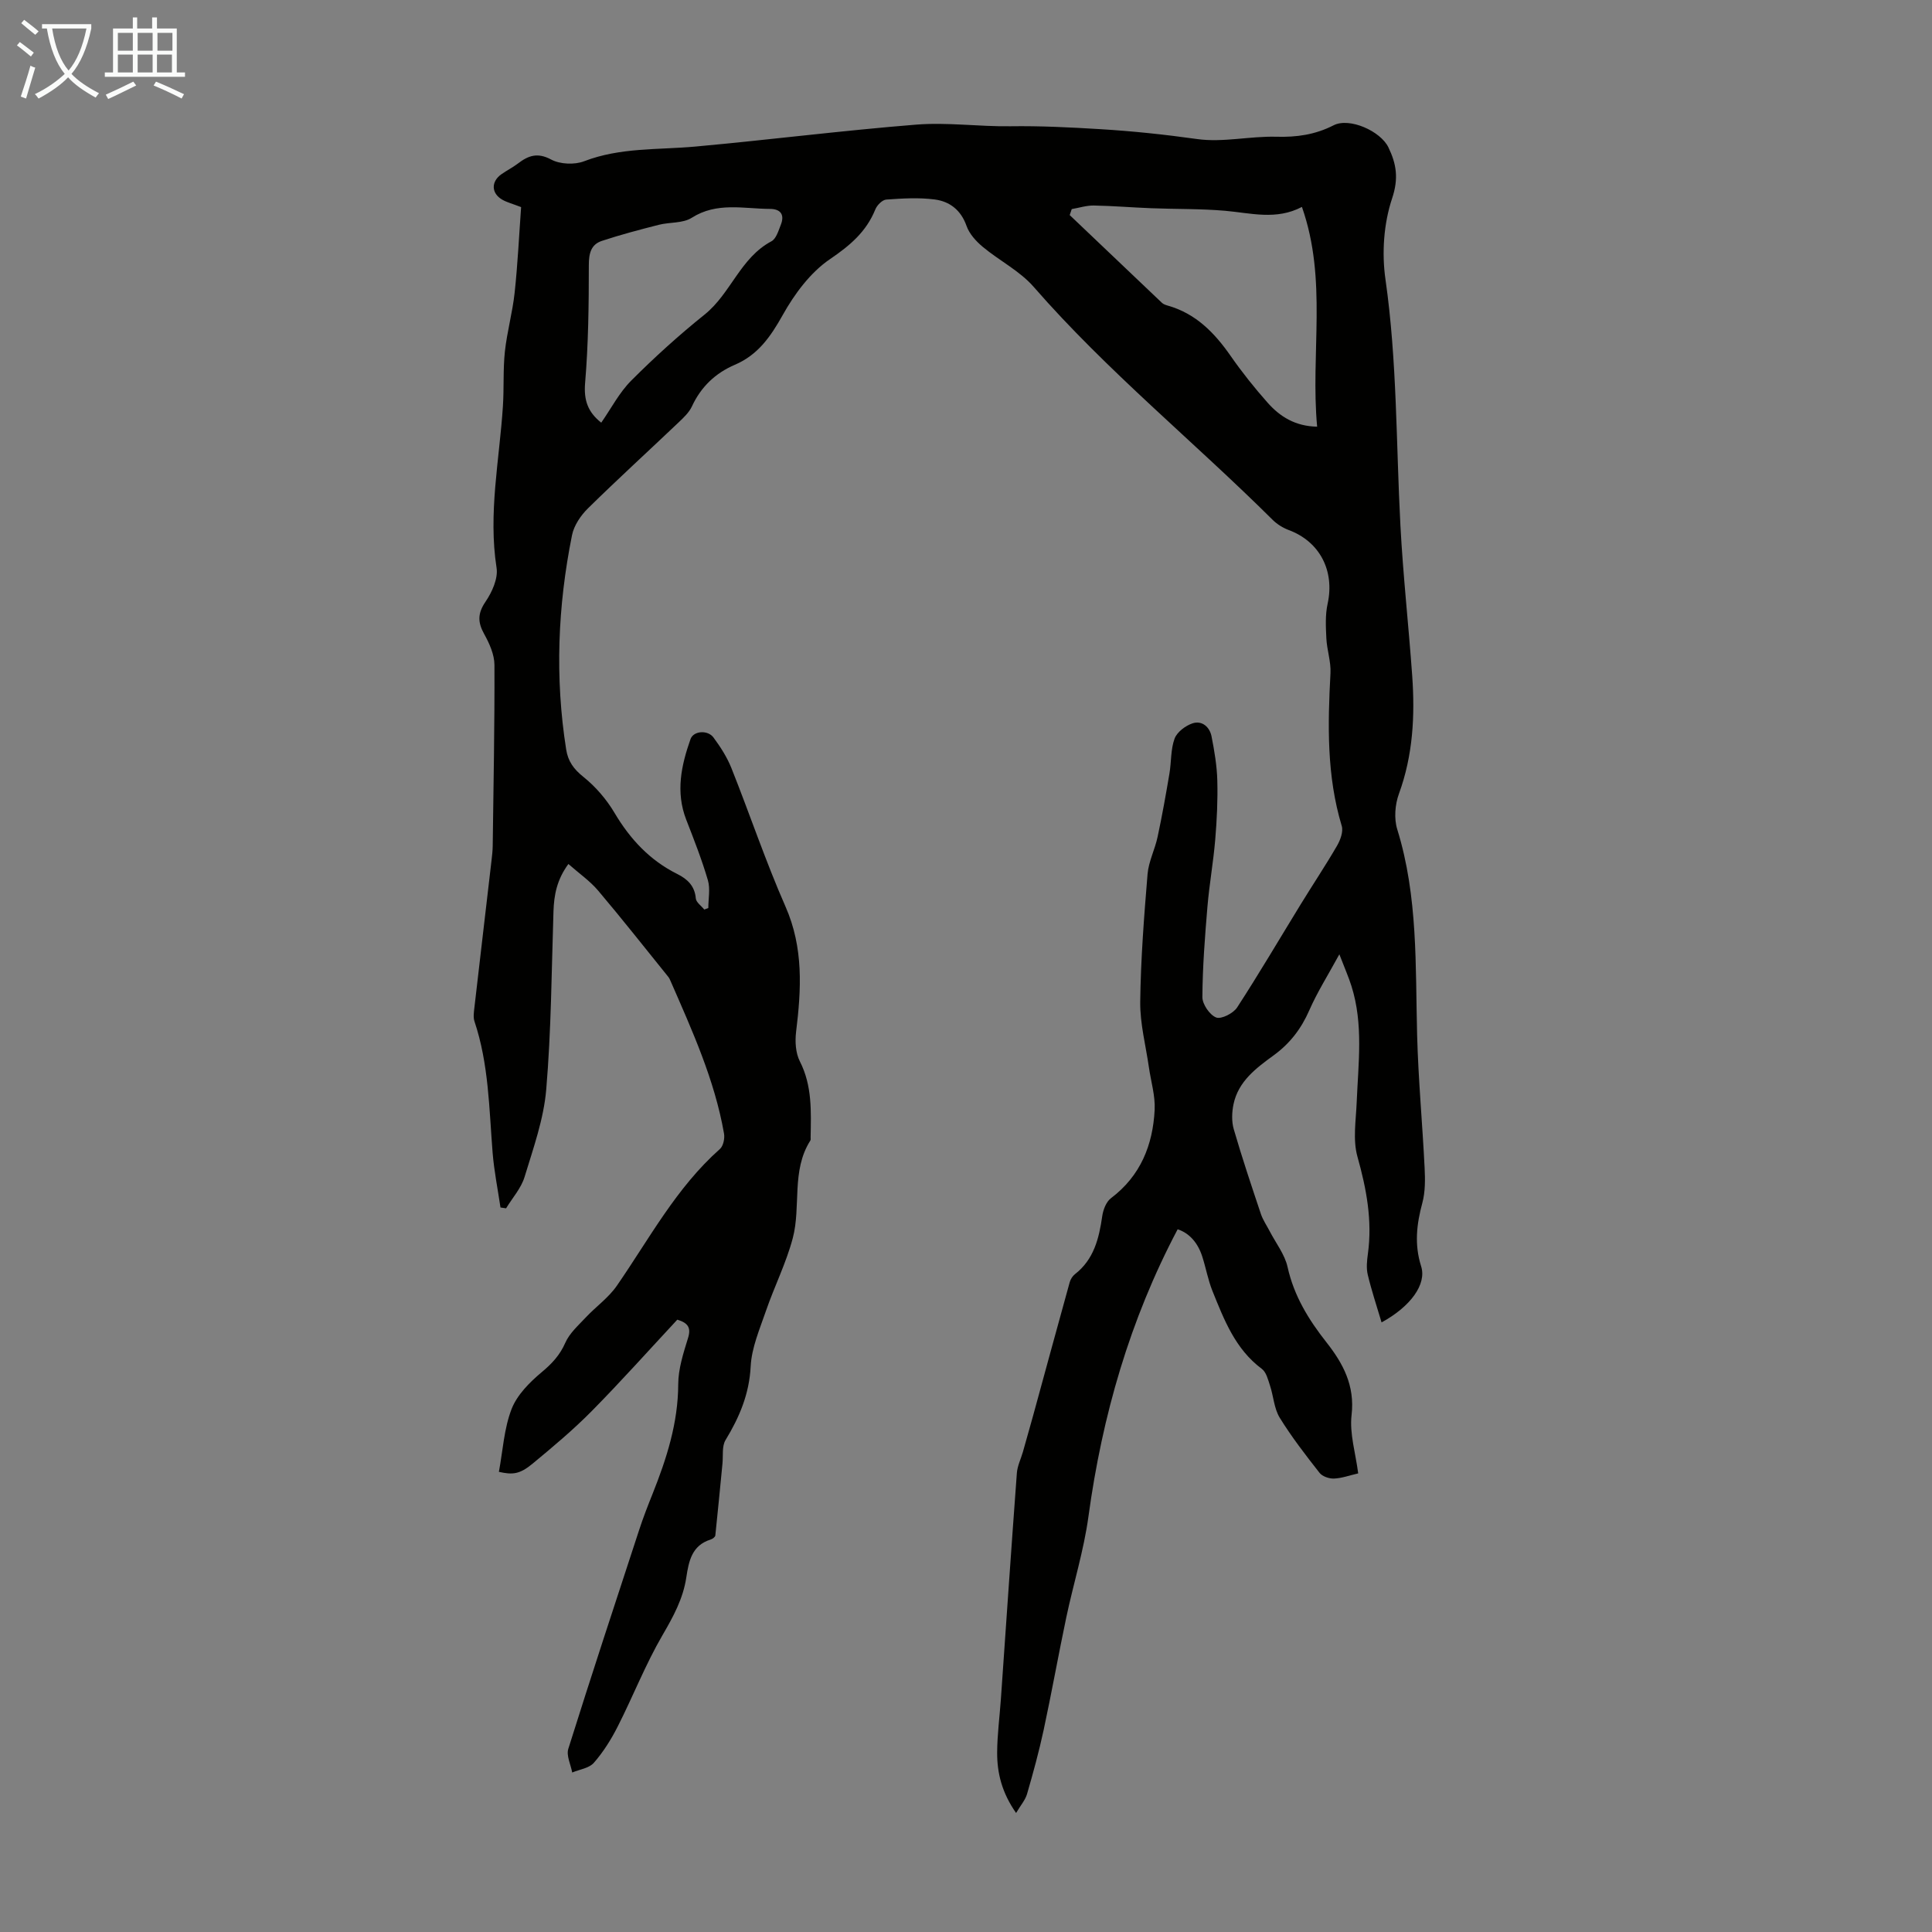 <svg enable-background="new 0 0 400 400" viewBox="0 0 400 400" xmlns="http://www.w3.org/2000/svg"><rect x="0" y="0" width="400" height="400" fill="#808080" stroke="none"/><path d="m140.23 273.22c-5.92 6.36-11.65 12.78-17.69 18.9-3.84 3.89-8.06 7.43-12.28 10.92-2.69 2.22-4.15 2.32-6.97 1.69.82-4.39 1.06-8.96 2.63-13.01 1.14-2.93 3.74-5.54 6.24-7.63 2.12-1.77 3.75-3.51 4.88-6.08.87-1.99 2.69-3.59 4.23-5.24 2.1-2.24 4.73-4.09 6.44-6.57 6.73-9.73 12.3-20.3 21.34-28.31.7-.62 1.03-2.19.85-3.2-1.94-11.11-6.58-21.3-11.05-31.54-.13-.3-.27-.62-.47-.88-4.83-5.98-9.59-12.03-14.55-17.89-1.69-1.99-3.91-3.53-6.15-5.5-2.41 3.28-2.98 6.46-3.09 9.84-.4 12.29-.46 24.62-1.5 36.86-.52 6.13-2.68 12.16-4.49 18.11-.71 2.33-2.52 4.33-3.82 6.48-.39-.06-.78-.11-1.16-.17-.56-3.78-1.32-7.55-1.63-11.35-.73-9.13-.79-18.34-3.75-27.17-.3-.89-.12-1.98-.01-2.96 1.16-10.11 2.36-20.22 3.53-30.34.12-1 .23-2.01.25-3.01.16-12.5.41-25 .36-37.5-.01-2.15-1.04-4.45-2.12-6.39-1.36-2.45-1.38-4.27.27-6.7 1.35-1.98 2.63-4.81 2.29-7.01-1.76-11.28.59-22.31 1.31-33.44.25-3.77.01-7.58.41-11.33.44-4.09 1.58-8.1 2.02-12.19.64-5.95.92-11.93 1.34-17.73-1.81-.7-2.91-.98-3.87-1.52-2.33-1.32-2.39-3.77-.19-5.3 1.1-.77 2.31-1.38 3.38-2.19 2.16-1.65 4.05-2.37 6.9-.84 1.85.99 4.85 1.12 6.84.35 7.5-2.89 15.33-2.33 23.06-3.04 15.25-1.39 30.45-3.32 45.71-4.54 6.43-.51 12.96.43 19.44.34 6.24-.09 12.41.22 18.63.6 6.76.41 13.37 1.11 20.07 2.05 5.33.75 10.93-.63 16.39-.48 4.23.12 8.04-.42 11.86-2.37 3.29-1.68 9.72 1.21 11.34 4.56 1.66 3.43 2.16 6.42.77 10.58-1.74 5.2-2.16 11.32-1.37 16.79 2.42 16.91 2.19 33.93 3.09 50.9.55 10.38 1.7 20.73 2.44 31.11.59 8.3.17 16.47-2.74 24.45-.82 2.23-1.05 5.15-.35 7.39 4.32 13.94 3.74 28.28 4.11 42.57.24 9.17 1.1 18.32 1.55 27.48.12 2.42.15 4.97-.47 7.28-1.19 4.41-1.68 8.61-.25 13.12 1.18 3.7-2.16 8.33-8.19 11.62-1.01-3.4-2.08-6.6-2.86-9.87-.33-1.37-.17-2.92.03-4.35.94-6.9-.3-13.45-2.17-20.11-.98-3.51-.3-7.52-.15-11.29.33-8.04 1.41-16.1-1.08-24-.59-1.88-1.4-3.7-2.51-6.59-2.39 4.38-4.59 7.86-6.22 11.58-1.67 3.82-4 6.87-7.36 9.32-3.62 2.64-7.33 5.37-8.33 10.12-.35 1.67-.42 3.59.05 5.2 1.71 5.9 3.67 11.73 5.62 17.56.42 1.24 1.2 2.36 1.81 3.54 1.28 2.47 3.13 4.81 3.71 7.43 1.33 5.99 4.35 10.89 8.06 15.6 3.42 4.34 5.9 8.94 5.19 15.03-.45 3.86.84 7.92 1.37 12.09-1.8.41-3.4 1.01-5.02 1.07-1 .04-2.4-.44-2.98-1.18-2.9-3.7-5.79-7.43-8.25-11.42-1.17-1.91-1.28-4.44-2.01-6.65-.4-1.22-.77-2.77-1.69-3.46-5.51-4.1-7.81-10.16-10.23-16.14-.91-2.27-1.34-4.73-2.09-7.07-.89-2.82-2.63-4.88-5.11-5.69-9.9 18.72-15.62 38.62-18.47 59.47-.96 7.04-3.12 13.92-4.59 20.9-1.63 7.75-3.02 15.54-4.68 23.28-.96 4.46-2.17 8.88-3.44 13.26-.37 1.27-1.34 2.36-2.27 3.94-2.92-4.17-3.94-8.24-3.92-12.52.02-3.68.51-7.36.77-11.03 1.09-15.61 2.15-31.22 3.31-46.83.11-1.48.83-2.91 1.25-4.37.7-2.46 1.4-4.92 2.08-7.39 2.53-9.25 5.05-18.5 7.61-27.74.17-.61.58-1.28 1.07-1.66 3.95-3.07 5-7.42 5.67-12.05.19-1.32.82-2.96 1.81-3.7 6.12-4.62 8.67-11 9.04-18.31.14-2.9-.77-5.85-1.19-8.78-.65-4.52-1.85-9.05-1.8-13.56.11-8.82.79-17.65 1.52-26.45.22-2.61 1.53-5.11 2.08-7.71.93-4.34 1.71-8.72 2.45-13.11.41-2.41.24-5.01 1.07-7.24.51-1.36 2.27-2.68 3.74-3.16 1.94-.62 3.52.75 3.91 2.72.59 3.01 1.11 6.07 1.19 9.12.11 4.08-.09 8.18-.43 12.24-.39 4.67-1.23 9.3-1.62 13.97-.52 6.2-1 12.42-1.04 18.63-.01 1.48 1.51 3.7 2.85 4.23 1.05.41 3.55-.86 4.34-2.07 4.55-7 8.78-14.21 13.15-21.33 2.49-4.06 5.14-8.03 7.54-12.16.69-1.19 1.33-2.93.97-4.11-3.13-10.38-2.9-20.96-2.33-31.6.13-2.38-.73-4.79-.85-7.2-.12-2.39-.25-4.88.26-7.19 1.49-6.82-1.61-12.86-8.05-15.26-1.2-.45-2.41-1.2-3.32-2.1-16.34-16.24-34.3-30.82-49.5-48.26-2.88-3.3-7.1-5.41-10.53-8.27-1.39-1.16-2.78-2.69-3.36-4.34-1.16-3.29-3.49-5.07-6.59-5.47-3.3-.43-6.7-.22-10.04.02-.81.06-1.9 1.16-2.25 2.03-1.88 4.64-5.23 7.47-9.39 10.3-4.05 2.75-7.35 7.21-9.79 11.58-2.5 4.46-5.11 8.24-9.9 10.29-4.04 1.73-7.02 4.57-8.9 8.63-.59 1.26-1.73 2.33-2.77 3.32-6.25 5.94-12.62 11.75-18.76 17.79-1.49 1.47-2.89 3.54-3.29 5.54-2.96 14.7-3.56 29.5-1.21 44.37.38 2.44 1.55 4.06 3.56 5.67 2.54 2.03 4.8 4.67 6.46 7.47 3.23 5.44 7.3 9.81 12.98 12.64 2.1 1.05 3.62 2.46 3.84 5.06.07.81 1.14 1.53 1.75 2.3.28-.1.56-.2.84-.31 0-1.93.43-3.98-.09-5.76-1.25-4.26-2.88-8.41-4.49-12.55-2.22-5.72-1.02-11.24.9-16.68.61-1.71 3.56-1.93 4.75-.32 1.45 1.96 2.81 4.08 3.71 6.33 3.8 9.53 7.07 19.29 11.2 28.68 3.76 8.55 3.27 17.13 2.19 25.95-.24 1.99-.1 4.36.78 6.09 2.58 5.06 2.32 10.38 2.23 15.74 0 .22.05.5-.06.66-3.98 6.26-1.89 13.61-3.64 20.22-1.36 5.14-3.81 9.99-5.55 15.05-1.29 3.76-2.96 7.6-3.16 11.47-.29 5.75-2.33 10.53-5.21 15.28-.77 1.27-.47 3.21-.63 4.85-.49 4.96-.95 9.93-1.48 14.89-.03.32-.58.72-.96.84-3.91 1.21-4.54 4.5-5.05 7.86-.66 4.39-2.69 8.1-4.92 11.93-3.53 6.06-6.1 12.66-9.28 18.93-1.35 2.66-2.98 5.27-4.94 7.51-.98 1.12-2.96 1.37-4.48 2.01-.3-1.64-1.25-3.49-.81-4.9 4.75-15.13 9.71-30.19 14.65-45.26.83-2.55 1.8-5.05 2.8-7.54 2.91-7.3 5.28-14.66 5.31-22.69.01-3.17 1.05-6.39 2-9.47.71-2.19.08-3.21-2.19-3.9zm81.66-229.93c-.14.41-.28.83-.42 1.24 6.36 6.06 12.72 12.12 19.1 18.17.31.29.78.45 1.2.57 5.8 1.64 9.67 5.61 13 10.39 2.36 3.39 4.95 6.64 7.69 9.73 2.54 2.86 5.69 4.86 10.24 4.95-1.41-15.14 2.18-30.33-3.15-45.5-5.33 2.8-10.6 1.26-15.9.8-5.07-.44-10.19-.33-15.29-.53-3.97-.15-7.94-.49-11.91-.56-1.52-.02-3.04.48-4.56.74zm-97.41 44.22c2.07-2.97 3.74-6.24 6.21-8.71 4.81-4.82 9.89-9.42 15.2-13.68 5.42-4.35 7.38-11.74 13.82-15.16.99-.52 1.46-2.19 1.95-3.42.83-2.1-.04-3.28-2.26-3.29-5.45-.02-10.98-1.48-16.2 1.85-1.83 1.16-4.54.87-6.79 1.44-3.96 1.01-7.92 2.05-11.79 3.33-2.28.75-2.71 2.61-2.71 5.05 0 8.13-.09 16.28-.77 24.37-.3 3.6.58 6.03 3.34 8.22z" fill="#010100"/><g fill="#fafbfa"><path d="m6.4 11.7c-1-.8-1.9-1.6-2.9-2.3l.6-.7c.9.7 1.9 1.4 2.9 2.2zm-2.1 8.3c.7-2.1 1.4-4.2 2-6.4.2.1.6.3 1 .4-.7 2.3-1.3 4.4-1.9 6.4zm3-12.8c-1.1-.9-2.1-1.7-2.9-2.4l.6-.7c1 .8 2 1.5 3 2.4zm1.4-1.3v-.9h10.2v.9c-.9 4.2-2.3 7.3-4.1 9.4 1.3 1.4 3.2 2.7 5.7 4-.2.2-.4.5-.7.9-2.5-1.4-4.4-2.7-5.7-4.2-1.4 1.5-3.5 3-6.1 4.4 0 0 0 0-.1-.1-.3-.4-.5-.7-.7-.8 2.7-1.3 4.7-2.8 6.2-4.2-1.8-2.2-3-5.3-3.7-9.4zm9.2 0h-7.1c.6 3.8 1.7 6.7 3.4 8.7 1.7-2 2.9-4.8 3.7-8.7z"/><path d="m31.6 3.6h.9v2.3h4.1v9.1h1.7v.9h-16.6v-.9h1.7v-9.1h4.1v-2.3h.9v2.3h3.1v-2.3zm-4 13.3.6.8c-1.9.9-3.8 1.9-5.8 2.8-.2-.3-.3-.6-.5-.9 2-.9 3.9-1.8 5.7-2.7zm-3.2-10.1v3.7h3.1v-3.7zm0 4.5v3.7h3.1v-3.7zm4.1-4.5v3.7h3.1v-3.7zm0 4.5v3.7h3.1v-3.7zm9.1 9.1c-2.1-1.1-4.1-2-5.8-2.7l.5-.8c2.2.9 4.1 1.8 5.8 2.6zm-1.9-13.6h-3.1v3.7h3.1zm-3.2 4.5v3.7h3.1v-3.7z"/></g></svg>